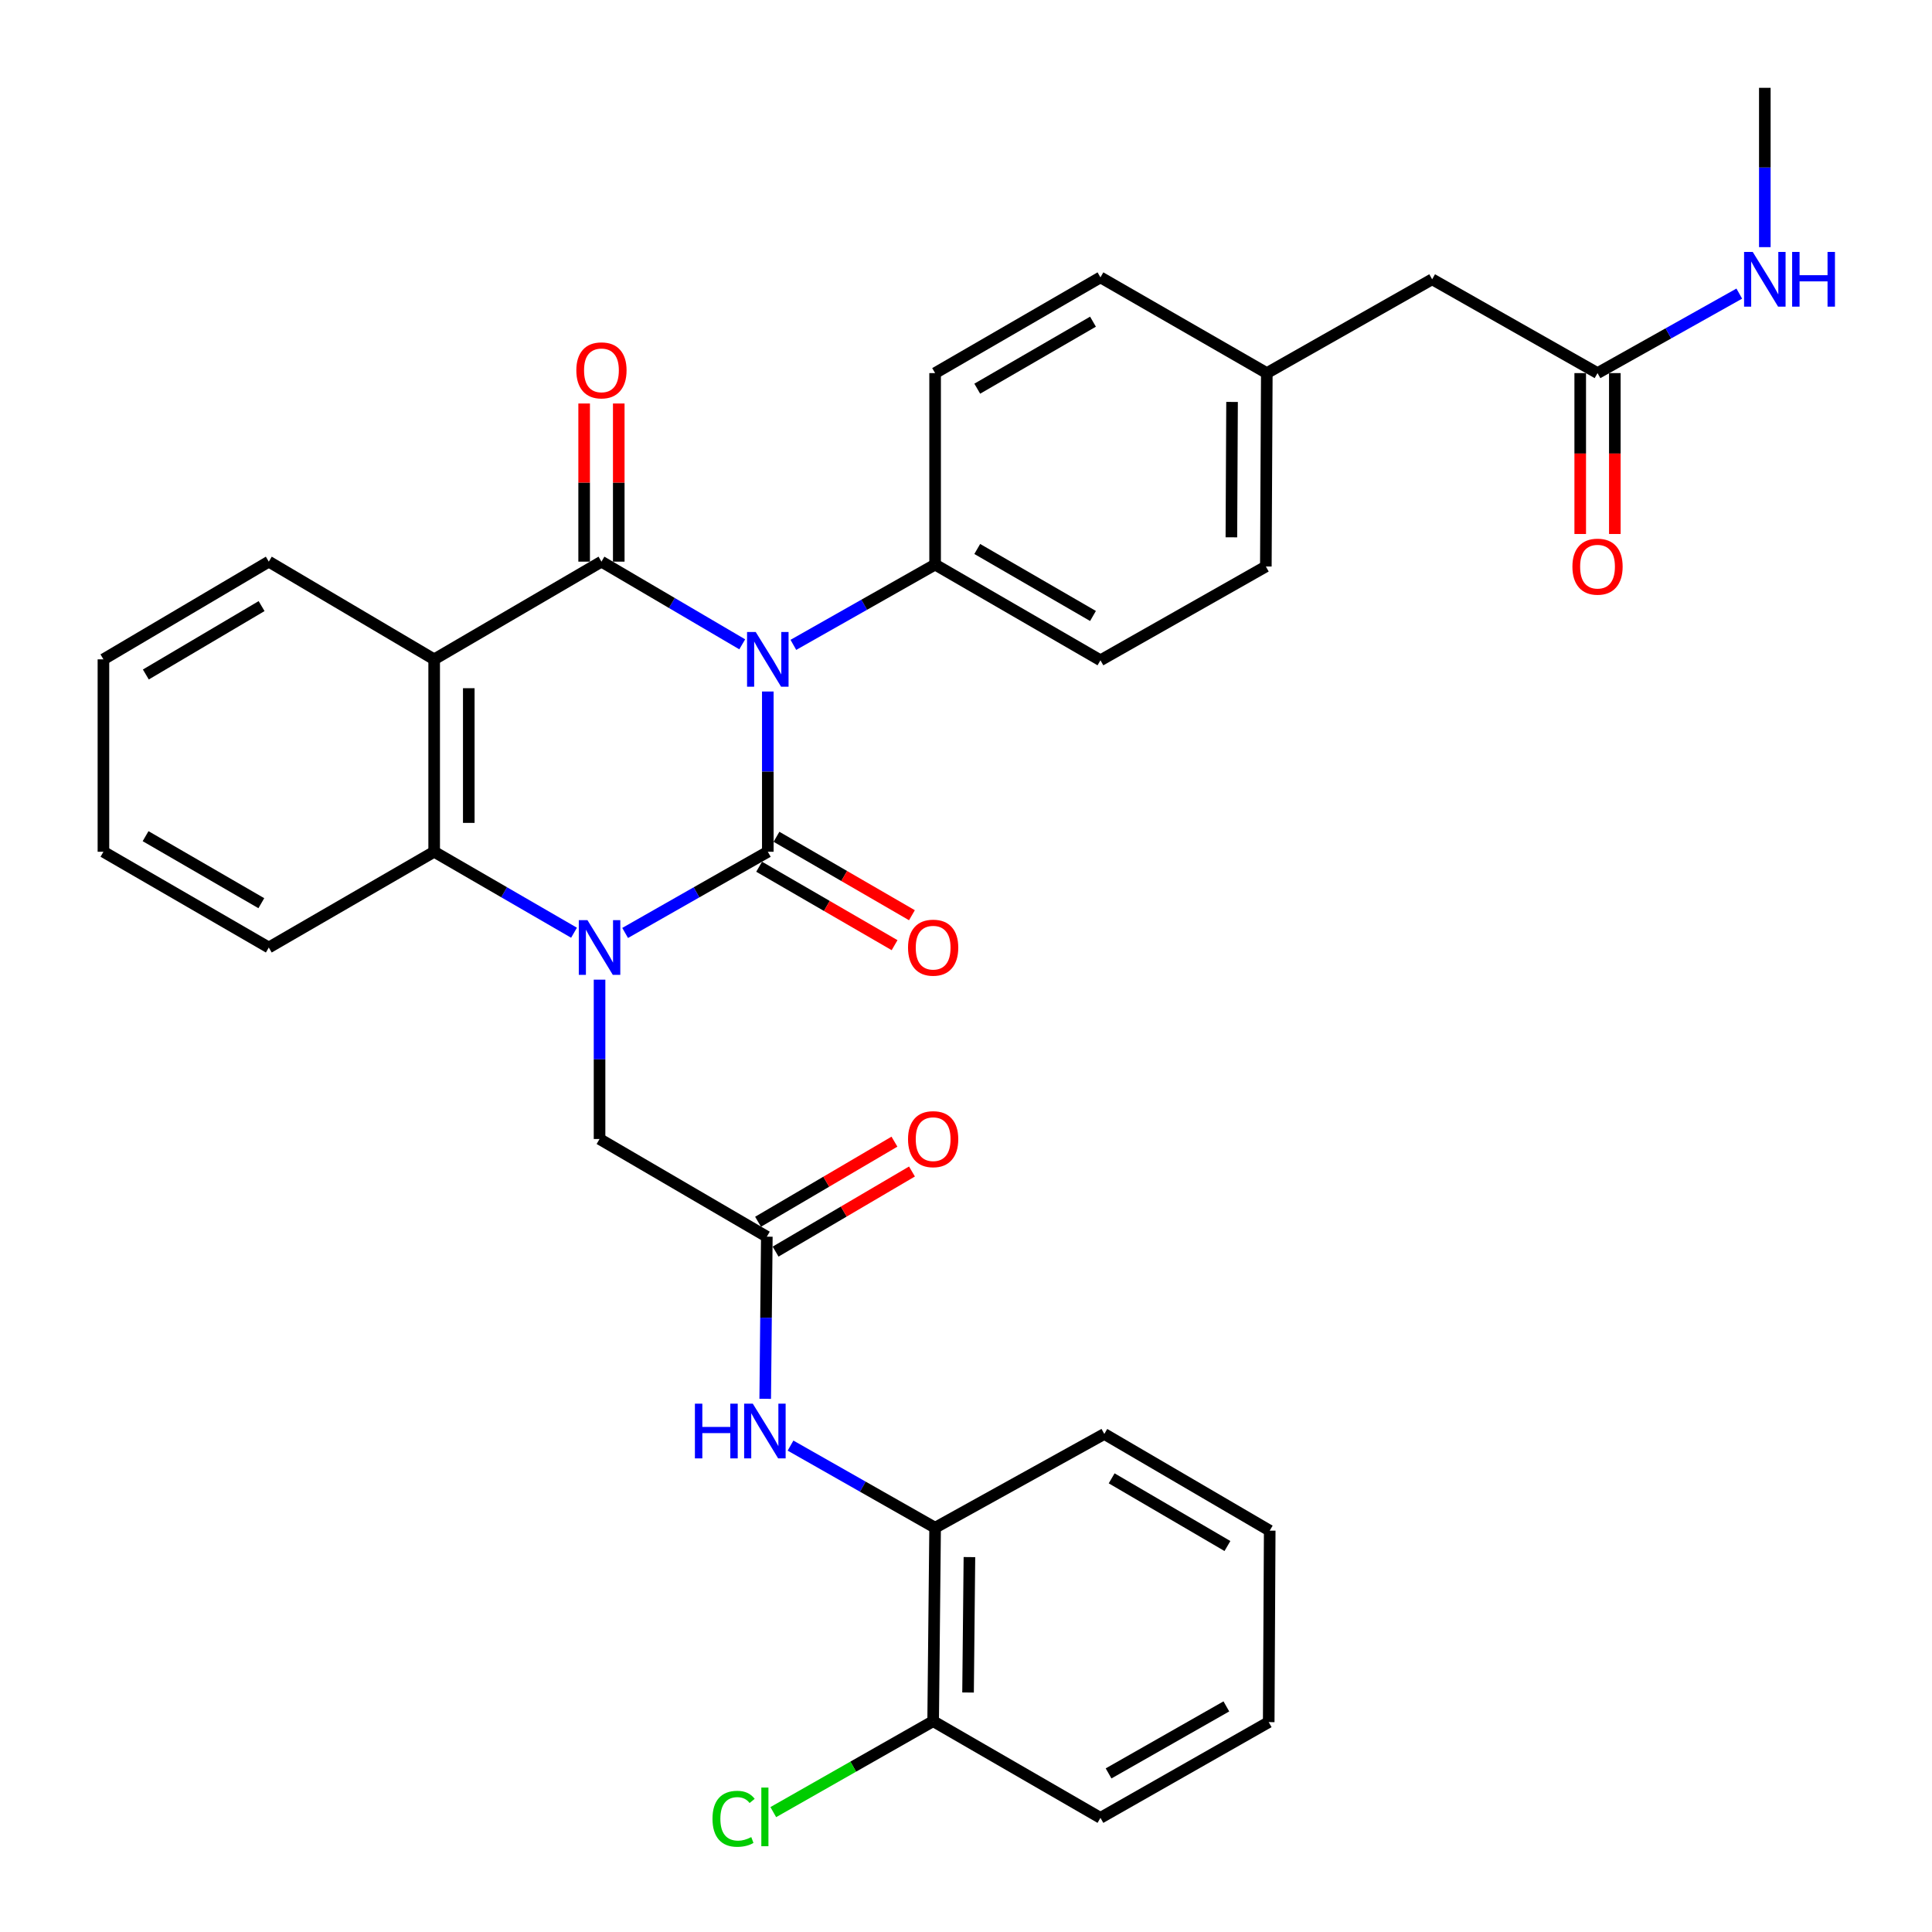 <?xml version='1.0' encoding='iso-8859-1'?>
<svg version='1.1' baseProfile='full'
              xmlns='http://www.w3.org/2000/svg'
                      xmlns:rdkit='http://www.rdkit.org/xml'
                      xmlns:xlink='http://www.w3.org/1999/xlink'
                  xml:space='preserve'
width='1000px' height='1000px' viewBox='0 0 1000 1000'>
<!-- END OF HEADER -->
<rect style='opacity:1.0;fill:#FFFFFF;stroke:none' width='1000' height='1000' x='0' y='0'> </rect>
<path class='bond-0' d='M 397.417,357.925 L 397.417,399.397' style='fill:none;fill-rule:evenodd;stroke:#0000FF;stroke-width:6px;stroke-linecap:butt;stroke-linejoin:miter;stroke-opacity:1' />
<path class='bond-0' d='M 397.417,399.397 L 397.417,440.868' style='fill:none;fill-rule:evenodd;stroke:#000000;stroke-width:6px;stroke-linecap:butt;stroke-linejoin:miter;stroke-opacity:1' />
<path class='bond-2' d='M 384.18,333.502 L 347.745,312.105' style='fill:none;fill-rule:evenodd;stroke:#0000FF;stroke-width:6px;stroke-linecap:butt;stroke-linejoin:miter;stroke-opacity:1' />
<path class='bond-2' d='M 347.745,312.105 L 311.31,290.708' style='fill:none;fill-rule:evenodd;stroke:#000000;stroke-width:6px;stroke-linecap:butt;stroke-linejoin:miter;stroke-opacity:1' />
<path class='bond-6' d='M 410.645,333.782 L 447.328,313.001' style='fill:none;fill-rule:evenodd;stroke:#0000FF;stroke-width:6px;stroke-linecap:butt;stroke-linejoin:miter;stroke-opacity:1' />
<path class='bond-6' d='M 447.328,313.001 L 484.011,292.221' style='fill:none;fill-rule:evenodd;stroke:#000000;stroke-width:6px;stroke-linecap:butt;stroke-linejoin:miter;stroke-opacity:1' />
<path class='bond-1' d='M 397.417,440.868 L 360.493,461.88' style='fill:none;fill-rule:evenodd;stroke:#000000;stroke-width:6px;stroke-linecap:butt;stroke-linejoin:miter;stroke-opacity:1' />
<path class='bond-1' d='M 360.493,461.88 L 323.57,482.892' style='fill:none;fill-rule:evenodd;stroke:#0000FF;stroke-width:6px;stroke-linecap:butt;stroke-linejoin:miter;stroke-opacity:1' />
<path class='bond-9' d='M 392.928,448.619 L 427.981,468.92' style='fill:none;fill-rule:evenodd;stroke:#000000;stroke-width:6px;stroke-linecap:butt;stroke-linejoin:miter;stroke-opacity:1' />
<path class='bond-9' d='M 427.981,468.92 L 463.035,489.22' style='fill:none;fill-rule:evenodd;stroke:#FF0000;stroke-width:6px;stroke-linecap:butt;stroke-linejoin:miter;stroke-opacity:1' />
<path class='bond-9' d='M 401.906,433.117 L 436.959,453.418' style='fill:none;fill-rule:evenodd;stroke:#000000;stroke-width:6px;stroke-linecap:butt;stroke-linejoin:miter;stroke-opacity:1' />
<path class='bond-9' d='M 436.959,453.418 L 472.013,473.718' style='fill:none;fill-rule:evenodd;stroke:#FF0000;stroke-width:6px;stroke-linecap:butt;stroke-linejoin:miter;stroke-opacity:1' />
<path class='bond-7' d='M 310.325,507.068 L 310.325,548.306' style='fill:none;fill-rule:evenodd;stroke:#0000FF;stroke-width:6px;stroke-linecap:butt;stroke-linejoin:miter;stroke-opacity:1' />
<path class='bond-7' d='M 310.325,548.306 L 310.325,589.545' style='fill:none;fill-rule:evenodd;stroke:#000000;stroke-width:6px;stroke-linecap:butt;stroke-linejoin:miter;stroke-opacity:1' />
<path class='bond-34' d='M 297.112,482.78 L 260.918,461.824' style='fill:none;fill-rule:evenodd;stroke:#0000FF;stroke-width:6px;stroke-linecap:butt;stroke-linejoin:miter;stroke-opacity:1' />
<path class='bond-34' d='M 260.918,461.824 L 224.725,440.868' style='fill:none;fill-rule:evenodd;stroke:#000000;stroke-width:6px;stroke-linecap:butt;stroke-linejoin:miter;stroke-opacity:1' />
<path class='bond-3' d='M 311.31,290.708 L 224.725,341.276' style='fill:none;fill-rule:evenodd;stroke:#000000;stroke-width:6px;stroke-linecap:butt;stroke-linejoin:miter;stroke-opacity:1' />
<path class='bond-10' d='M 320.267,290.708 L 320.267,249.779' style='fill:none;fill-rule:evenodd;stroke:#000000;stroke-width:6px;stroke-linecap:butt;stroke-linejoin:miter;stroke-opacity:1' />
<path class='bond-10' d='M 320.267,249.779 L 320.267,208.851' style='fill:none;fill-rule:evenodd;stroke:#FF0000;stroke-width:6px;stroke-linecap:butt;stroke-linejoin:miter;stroke-opacity:1' />
<path class='bond-10' d='M 302.353,290.708 L 302.353,249.779' style='fill:none;fill-rule:evenodd;stroke:#000000;stroke-width:6px;stroke-linecap:butt;stroke-linejoin:miter;stroke-opacity:1' />
<path class='bond-10' d='M 302.353,249.779 L 302.353,208.851' style='fill:none;fill-rule:evenodd;stroke:#FF0000;stroke-width:6px;stroke-linecap:butt;stroke-linejoin:miter;stroke-opacity:1' />
<path class='bond-4' d='M 224.725,341.276 L 224.725,440.868' style='fill:none;fill-rule:evenodd;stroke:#000000;stroke-width:6px;stroke-linecap:butt;stroke-linejoin:miter;stroke-opacity:1' />
<path class='bond-4' d='M 242.639,356.214 L 242.639,425.929' style='fill:none;fill-rule:evenodd;stroke:#000000;stroke-width:6px;stroke-linecap:butt;stroke-linejoin:miter;stroke-opacity:1' />
<path class='bond-20' d='M 224.725,341.276 L 139.126,290.708' style='fill:none;fill-rule:evenodd;stroke:#000000;stroke-width:6px;stroke-linecap:butt;stroke-linejoin:miter;stroke-opacity:1' />
<path class='bond-25' d='M 224.725,440.868 L 139.126,490.43' style='fill:none;fill-rule:evenodd;stroke:#000000;stroke-width:6px;stroke-linecap:butt;stroke-linejoin:miter;stroke-opacity:1' />
<path class='bond-5' d='M 396.909,640.102 L 310.325,589.545' style='fill:none;fill-rule:evenodd;stroke:#000000;stroke-width:6px;stroke-linecap:butt;stroke-linejoin:miter;stroke-opacity:1' />
<path class='bond-8' d='M 396.909,640.102 L 396.49,682.063' style='fill:none;fill-rule:evenodd;stroke:#000000;stroke-width:6px;stroke-linecap:butt;stroke-linejoin:miter;stroke-opacity:1' />
<path class='bond-8' d='M 396.49,682.063 L 396.071,724.024' style='fill:none;fill-rule:evenodd;stroke:#0000FF;stroke-width:6px;stroke-linecap:butt;stroke-linejoin:miter;stroke-opacity:1' />
<path class='bond-13' d='M 401.445,647.826 L 436.741,627.097' style='fill:none;fill-rule:evenodd;stroke:#000000;stroke-width:6px;stroke-linecap:butt;stroke-linejoin:miter;stroke-opacity:1' />
<path class='bond-13' d='M 436.741,627.097 L 472.036,606.369' style='fill:none;fill-rule:evenodd;stroke:#FF0000;stroke-width:6px;stroke-linecap:butt;stroke-linejoin:miter;stroke-opacity:1' />
<path class='bond-13' d='M 392.373,632.378 L 427.669,611.65' style='fill:none;fill-rule:evenodd;stroke:#000000;stroke-width:6px;stroke-linecap:butt;stroke-linejoin:miter;stroke-opacity:1' />
<path class='bond-13' d='M 427.669,611.65 L 462.964,590.921' style='fill:none;fill-rule:evenodd;stroke:#FF0000;stroke-width:6px;stroke-linecap:butt;stroke-linejoin:miter;stroke-opacity:1' />
<path class='bond-16' d='M 484.011,292.221 L 569.591,341.763' style='fill:none;fill-rule:evenodd;stroke:#000000;stroke-width:6px;stroke-linecap:butt;stroke-linejoin:miter;stroke-opacity:1' />
<path class='bond-16' d='M 505.823,284.149 L 565.729,318.828' style='fill:none;fill-rule:evenodd;stroke:#000000;stroke-width:6px;stroke-linecap:butt;stroke-linejoin:miter;stroke-opacity:1' />
<path class='bond-17' d='M 484.011,292.221 L 484.011,193.116' style='fill:none;fill-rule:evenodd;stroke:#000000;stroke-width:6px;stroke-linecap:butt;stroke-linejoin:miter;stroke-opacity:1' />
<path class='bond-11' d='M 409.177,748.239 L 446.594,769.494' style='fill:none;fill-rule:evenodd;stroke:#0000FF;stroke-width:6px;stroke-linecap:butt;stroke-linejoin:miter;stroke-opacity:1' />
<path class='bond-11' d='M 446.594,769.494 L 484.011,790.749' style='fill:none;fill-rule:evenodd;stroke:#000000;stroke-width:6px;stroke-linecap:butt;stroke-linejoin:miter;stroke-opacity:1' />
<path class='bond-14' d='M 484.011,790.749 L 482.996,890.879' style='fill:none;fill-rule:evenodd;stroke:#000000;stroke-width:6px;stroke-linecap:butt;stroke-linejoin:miter;stroke-opacity:1' />
<path class='bond-14' d='M 501.772,805.95 L 501.062,876.041' style='fill:none;fill-rule:evenodd;stroke:#000000;stroke-width:6px;stroke-linecap:butt;stroke-linejoin:miter;stroke-opacity:1' />
<path class='bond-26' d='M 484.011,790.749 L 571.591,742.212' style='fill:none;fill-rule:evenodd;stroke:#000000;stroke-width:6px;stroke-linecap:butt;stroke-linejoin:miter;stroke-opacity:1' />
<path class='bond-12' d='M 826.877,193.116 L 741.277,144.559' style='fill:none;fill-rule:evenodd;stroke:#000000;stroke-width:6px;stroke-linecap:butt;stroke-linejoin:miter;stroke-opacity:1' />
<path class='bond-15' d='M 817.92,193.116 L 817.92,234.755' style='fill:none;fill-rule:evenodd;stroke:#000000;stroke-width:6px;stroke-linecap:butt;stroke-linejoin:miter;stroke-opacity:1' />
<path class='bond-15' d='M 817.92,234.755 L 817.92,276.394' style='fill:none;fill-rule:evenodd;stroke:#FF0000;stroke-width:6px;stroke-linecap:butt;stroke-linejoin:miter;stroke-opacity:1' />
<path class='bond-15' d='M 835.834,193.116 L 835.834,234.755' style='fill:none;fill-rule:evenodd;stroke:#000000;stroke-width:6px;stroke-linecap:butt;stroke-linejoin:miter;stroke-opacity:1' />
<path class='bond-15' d='M 835.834,234.755 L 835.834,276.394' style='fill:none;fill-rule:evenodd;stroke:#FF0000;stroke-width:6px;stroke-linecap:butt;stroke-linejoin:miter;stroke-opacity:1' />
<path class='bond-19' d='M 826.877,193.116 L 863.563,172.545' style='fill:none;fill-rule:evenodd;stroke:#000000;stroke-width:6px;stroke-linecap:butt;stroke-linejoin:miter;stroke-opacity:1' />
<path class='bond-19' d='M 863.563,172.545 L 900.249,151.973' style='fill:none;fill-rule:evenodd;stroke:#0000FF;stroke-width:6px;stroke-linecap:butt;stroke-linejoin:miter;stroke-opacity:1' />
<path class='bond-22' d='M 482.996,890.879 L 441.623,914.414' style='fill:none;fill-rule:evenodd;stroke:#000000;stroke-width:6px;stroke-linecap:butt;stroke-linejoin:miter;stroke-opacity:1' />
<path class='bond-22' d='M 441.623,914.414 L 400.249,937.95' style='fill:none;fill-rule:evenodd;stroke:#00CC00;stroke-width:6px;stroke-linecap:butt;stroke-linejoin:miter;stroke-opacity:1' />
<path class='bond-27' d='M 482.996,890.879 L 569.591,940.919' style='fill:none;fill-rule:evenodd;stroke:#000000;stroke-width:6px;stroke-linecap:butt;stroke-linejoin:miter;stroke-opacity:1' />
<path class='bond-23' d='M 569.591,341.763 L 655.2,293.216' style='fill:none;fill-rule:evenodd;stroke:#000000;stroke-width:6px;stroke-linecap:butt;stroke-linejoin:miter;stroke-opacity:1' />
<path class='bond-24' d='M 484.011,193.116 L 569.591,143.564' style='fill:none;fill-rule:evenodd;stroke:#000000;stroke-width:6px;stroke-linecap:butt;stroke-linejoin:miter;stroke-opacity:1' />
<path class='bond-24' d='M 505.825,201.186 L 565.73,166.5' style='fill:none;fill-rule:evenodd;stroke:#000000;stroke-width:6px;stroke-linecap:butt;stroke-linejoin:miter;stroke-opacity:1' />
<path class='bond-18' d='M 741.277,144.559 L 655.698,193.116' style='fill:none;fill-rule:evenodd;stroke:#000000;stroke-width:6px;stroke-linecap:butt;stroke-linejoin:miter;stroke-opacity:1' />
<path class='bond-28' d='M 913.471,127.922 L 913.471,86.688' style='fill:none;fill-rule:evenodd;stroke:#0000FF;stroke-width:6px;stroke-linecap:butt;stroke-linejoin:miter;stroke-opacity:1' />
<path class='bond-28' d='M 913.471,86.688 L 913.471,45.455' style='fill:none;fill-rule:evenodd;stroke:#000000;stroke-width:6px;stroke-linecap:butt;stroke-linejoin:miter;stroke-opacity:1' />
<path class='bond-29' d='M 139.126,290.708 L 53.536,341.276' style='fill:none;fill-rule:evenodd;stroke:#000000;stroke-width:6px;stroke-linecap:butt;stroke-linejoin:miter;stroke-opacity:1' />
<path class='bond-29' d='M 135.4,313.717 L 75.487,349.114' style='fill:none;fill-rule:evenodd;stroke:#000000;stroke-width:6px;stroke-linecap:butt;stroke-linejoin:miter;stroke-opacity:1' />
<path class='bond-21' d='M 655.698,193.116 L 569.591,143.564' style='fill:none;fill-rule:evenodd;stroke:#000000;stroke-width:6px;stroke-linecap:butt;stroke-linejoin:miter;stroke-opacity:1' />
<path class='bond-33' d='M 655.698,193.116 L 655.2,293.216' style='fill:none;fill-rule:evenodd;stroke:#000000;stroke-width:6px;stroke-linecap:butt;stroke-linejoin:miter;stroke-opacity:1' />
<path class='bond-33' d='M 637.709,208.042 L 637.361,278.112' style='fill:none;fill-rule:evenodd;stroke:#000000;stroke-width:6px;stroke-linecap:butt;stroke-linejoin:miter;stroke-opacity:1' />
<path class='bond-35' d='M 139.126,490.43 L 53.536,440.868' style='fill:none;fill-rule:evenodd;stroke:#000000;stroke-width:6px;stroke-linecap:butt;stroke-linejoin:miter;stroke-opacity:1' />
<path class='bond-35' d='M 135.264,467.493 L 75.352,432.8' style='fill:none;fill-rule:evenodd;stroke:#000000;stroke-width:6px;stroke-linecap:butt;stroke-linejoin:miter;stroke-opacity:1' />
<path class='bond-31' d='M 571.591,742.212 L 657.201,792.262' style='fill:none;fill-rule:evenodd;stroke:#000000;stroke-width:6px;stroke-linecap:butt;stroke-linejoin:miter;stroke-opacity:1' />
<path class='bond-31' d='M 575.391,765.185 L 635.318,800.22' style='fill:none;fill-rule:evenodd;stroke:#000000;stroke-width:6px;stroke-linecap:butt;stroke-linejoin:miter;stroke-opacity:1' />
<path class='bond-36' d='M 569.591,940.919 L 656.683,891.367' style='fill:none;fill-rule:evenodd;stroke:#000000;stroke-width:6px;stroke-linecap:butt;stroke-linejoin:miter;stroke-opacity:1' />
<path class='bond-36' d='M 573.796,917.916 L 634.76,883.229' style='fill:none;fill-rule:evenodd;stroke:#000000;stroke-width:6px;stroke-linecap:butt;stroke-linejoin:miter;stroke-opacity:1' />
<path class='bond-30' d='M 53.536,341.276 L 53.536,440.868' style='fill:none;fill-rule:evenodd;stroke:#000000;stroke-width:6px;stroke-linecap:butt;stroke-linejoin:miter;stroke-opacity:1' />
<path class='bond-32' d='M 657.201,792.262 L 656.683,891.367' style='fill:none;fill-rule:evenodd;stroke:#000000;stroke-width:6px;stroke-linecap:butt;stroke-linejoin:miter;stroke-opacity:1' />
<path  class='atom-0' d='M 391.157 327.116
L 400.437 342.116
Q 401.357 343.596, 402.837 346.276
Q 404.317 348.956, 404.397 349.116
L 404.397 327.116
L 408.157 327.116
L 408.157 355.436
L 404.277 355.436
L 394.317 339.036
Q 393.157 337.116, 391.917 334.916
Q 390.717 332.716, 390.357 332.036
L 390.357 355.436
L 386.677 355.436
L 386.677 327.116
L 391.157 327.116
' fill='#0000FF'/>
<path  class='atom-2' d='M 304.065 476.27
L 313.345 491.27
Q 314.265 492.75, 315.745 495.43
Q 317.225 498.11, 317.305 498.27
L 317.305 476.27
L 321.065 476.27
L 321.065 504.59
L 317.185 504.59
L 307.225 488.19
Q 306.065 486.27, 304.825 484.07
Q 303.625 481.87, 303.265 481.19
L 303.265 504.59
L 299.585 504.59
L 299.585 476.27
L 304.065 476.27
' fill='#0000FF'/>
<path  class='atom-9' d='M 359.684 726.539
L 363.524 726.539
L 363.524 738.579
L 378.004 738.579
L 378.004 726.539
L 381.844 726.539
L 381.844 754.859
L 378.004 754.859
L 378.004 741.779
L 363.524 741.779
L 363.524 754.859
L 359.684 754.859
L 359.684 726.539
' fill='#0000FF'/>
<path  class='atom-9' d='M 389.644 726.539
L 398.924 741.539
Q 399.844 743.019, 401.324 745.699
Q 402.804 748.379, 402.884 748.539
L 402.884 726.539
L 406.644 726.539
L 406.644 754.859
L 402.764 754.859
L 392.804 738.459
Q 391.644 736.539, 390.404 734.339
Q 389.204 732.139, 388.844 731.459
L 388.844 754.859
L 385.164 754.859
L 385.164 726.539
L 389.644 726.539
' fill='#0000FF'/>
<path  class='atom-10' d='M 469.996 490.51
Q 469.996 483.71, 473.356 479.91
Q 476.716 476.11, 482.996 476.11
Q 489.276 476.11, 492.636 479.91
Q 495.996 483.71, 495.996 490.51
Q 495.996 497.39, 492.596 501.31
Q 489.196 505.19, 482.996 505.19
Q 476.756 505.19, 473.356 501.31
Q 469.996 497.43, 469.996 490.51
M 482.996 501.99
Q 487.316 501.99, 489.636 499.11
Q 491.996 496.19, 491.996 490.51
Q 491.996 484.95, 489.636 482.15
Q 487.316 479.31, 482.996 479.31
Q 478.676 479.31, 476.316 482.11
Q 473.996 484.91, 473.996 490.51
Q 473.996 496.23, 476.316 499.11
Q 478.676 501.99, 482.996 501.99
' fill='#FF0000'/>
<path  class='atom-11' d='M 298.31 191.693
Q 298.31 184.893, 301.67 181.093
Q 305.03 177.293, 311.31 177.293
Q 317.59 177.293, 320.95 181.093
Q 324.31 184.893, 324.31 191.693
Q 324.31 198.573, 320.91 202.493
Q 317.51 206.373, 311.31 206.373
Q 305.07 206.373, 301.67 202.493
Q 298.31 198.613, 298.31 191.693
M 311.31 203.173
Q 315.63 203.173, 317.95 200.293
Q 320.31 197.373, 320.31 191.693
Q 320.31 186.133, 317.95 183.333
Q 315.63 180.493, 311.31 180.493
Q 306.99 180.493, 304.63 183.293
Q 302.31 186.093, 302.31 191.693
Q 302.31 197.413, 304.63 200.293
Q 306.99 203.173, 311.31 203.173
' fill='#FF0000'/>
<path  class='atom-14' d='M 469.996 589.625
Q 469.996 582.825, 473.356 579.025
Q 476.716 575.225, 482.996 575.225
Q 489.276 575.225, 492.636 579.025
Q 495.996 582.825, 495.996 589.625
Q 495.996 596.505, 492.596 600.425
Q 489.196 604.305, 482.996 604.305
Q 476.756 604.305, 473.356 600.425
Q 469.996 596.545, 469.996 589.625
M 482.996 601.105
Q 487.316 601.105, 489.636 598.225
Q 491.996 595.305, 491.996 589.625
Q 491.996 584.065, 489.636 581.265
Q 487.316 578.425, 482.996 578.425
Q 478.676 578.425, 476.316 581.225
Q 473.996 584.025, 473.996 589.625
Q 473.996 595.345, 476.316 598.225
Q 478.676 601.105, 482.996 601.105
' fill='#FF0000'/>
<path  class='atom-16' d='M 813.877 293.296
Q 813.877 286.496, 817.237 282.696
Q 820.597 278.896, 826.877 278.896
Q 833.157 278.896, 836.517 282.696
Q 839.877 286.496, 839.877 293.296
Q 839.877 300.176, 836.477 304.096
Q 833.077 307.976, 826.877 307.976
Q 820.637 307.976, 817.237 304.096
Q 813.877 300.216, 813.877 293.296
M 826.877 304.776
Q 831.197 304.776, 833.517 301.896
Q 835.877 298.976, 835.877 293.296
Q 835.877 287.736, 833.517 284.936
Q 831.197 282.096, 826.877 282.096
Q 822.557 282.096, 820.197 284.896
Q 817.877 287.696, 817.877 293.296
Q 817.877 299.016, 820.197 301.896
Q 822.557 304.776, 826.877 304.776
' fill='#FF0000'/>
<path  class='atom-20' d='M 907.211 130.399
L 916.491 145.399
Q 917.411 146.879, 918.891 149.559
Q 920.371 152.239, 920.451 152.399
L 920.451 130.399
L 924.211 130.399
L 924.211 158.719
L 920.331 158.719
L 910.371 142.319
Q 909.211 140.399, 907.971 138.199
Q 906.771 135.999, 906.411 135.319
L 906.411 158.719
L 902.731 158.719
L 902.731 130.399
L 907.211 130.399
' fill='#0000FF'/>
<path  class='atom-20' d='M 927.611 130.399
L 931.451 130.399
L 931.451 142.439
L 945.931 142.439
L 945.931 130.399
L 949.771 130.399
L 949.771 158.719
L 945.931 158.719
L 945.931 145.639
L 931.451 145.639
L 931.451 158.719
L 927.611 158.719
L 927.611 130.399
' fill='#0000FF'/>
<path  class='atom-23' d='M 368.784 941.401
Q 368.784 934.361, 372.064 930.681
Q 375.384 926.961, 381.664 926.961
Q 387.504 926.961, 390.624 931.081
L 387.984 933.241
Q 385.704 930.241, 381.664 930.241
Q 377.384 930.241, 375.104 933.121
Q 372.864 935.961, 372.864 941.401
Q 372.864 947.001, 375.184 949.881
Q 377.544 952.761, 382.104 952.761
Q 385.224 952.761, 388.864 950.881
L 389.984 953.881
Q 388.504 954.841, 386.264 955.401
Q 384.024 955.961, 381.544 955.961
Q 375.384 955.961, 372.064 952.201
Q 368.784 948.441, 368.784 941.401
' fill='#00CC00'/>
<path  class='atom-23' d='M 394.064 925.241
L 397.744 925.241
L 397.744 955.601
L 394.064 955.601
L 394.064 925.241
' fill='#00CC00'/>
</svg>
